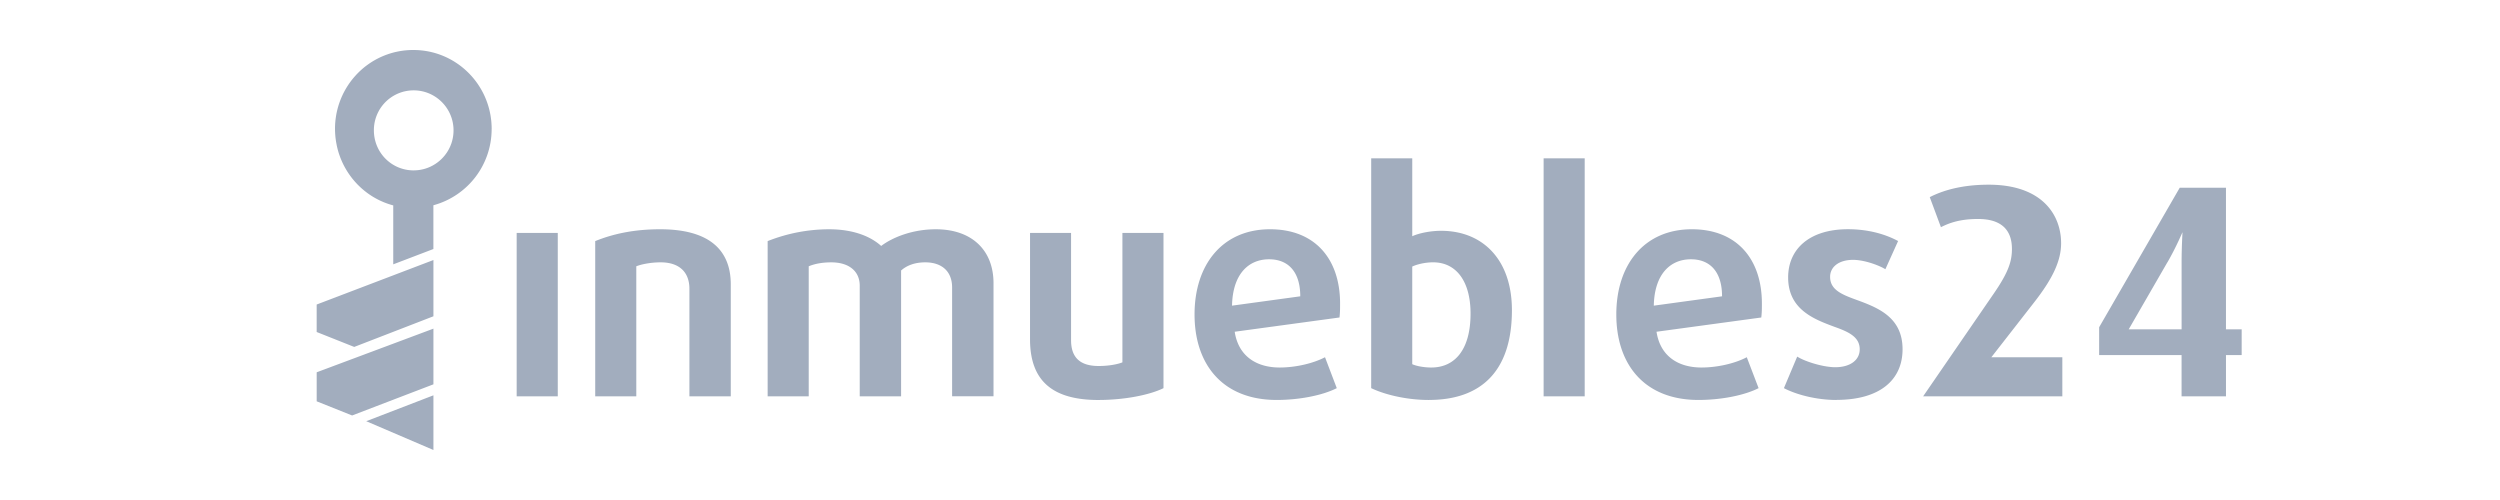<svg xmlns="http://www.w3.org/2000/svg" width="300" height="60" viewBox="0 0 300 60">
    <g fill="#16325C" fill-rule="evenodd" opacity=".4">
        <path d="M52.012 47.441V54l-8.063-3.456 8.063-3.106v.003zm0-8.009v6.687l-9.757 3.738-4.252-1.698v-3.484l14.01-5.237v-.006zm0-8.228v6.75l-9.505 3.678L38 39.84v-3.297l14.01-5.339h.002zm-2.368-10.756c-2.654 0-4.777-2.137-4.777-4.804a4.769 4.769 0 0 1 4.777-4.801c2.62 0 4.781 2.134 4.781 4.8 0 2.668-2.162 4.802-4.781 4.802v.005-.002zM59 15.482C59 10.232 54.794 6 49.607 6a9.327 9.327 0 0 0-6.988 3.119 9.49 9.49 0 0 0-2.402 6.857c.026.475.086.935.178 1.384.01.052.018.105.031.16.749 3.46 3.376 6.232 6.763 7.128v7.073l4.818-1.839v-5.25a9.47 9.47 0 0 0 6.99-9.15H59zM260.085 31.479l-4.64 8.04h6.347v-7.933c0-1.996.11-3.707.11-3.707-.037 0-.656 1.598-1.811 3.602l-.006-.002zm7.033 11.132v4.949h-5.33v-4.95h-9.89v-3.342l9.67-16.739h5.547v16.99H269v3.092h-1.885.003zm-36.342 4.949l8.477-12.332c1.78-2.58 2.179-3.896 2.179-5.347 0-2.293-1.271-3.603-4.059-3.603-2.179 0-3.45.472-4.462.983l-1.34-3.603c1.41-.728 3.694-1.496 7.062-1.496 6.49 0 8.7 3.681 8.7 7.024 0 2.078-.98 4.224-3.295 7.171l-5.077 6.513h8.519v4.692h-16.704v.003-.005zm-10.398.437c-2.433 0-4.859-.655-6.308-1.42l1.594-3.785c.979.618 3.153 1.275 4.567 1.275 1.772 0 2.935-.843 2.935-2.148 0-1.457-1.27-2.077-3.008-2.693-2.462-.914-5.581-2.078-5.581-5.932 0-3.455 2.61-5.787 7.174-5.787 2.502 0 4.531.618 6.02 1.417l-1.526 3.383c-.834-.509-2.572-1.124-3.877-1.124-1.74 0-2.756.872-2.756 2.035 0 1.491 1.268 2.07 2.971 2.694 2.573.943 5.723 2.033 5.723 5.997 0 3.678-2.717 6.078-7.933 6.078l.005.01zm-17.462-16.882c-2.577 0-4.391 1.894-4.46 5.564l8.19-1.121c0-2.947-1.446-4.443-3.73-4.443zm8.443 6.984l-12.577 1.711c.436 2.874 2.533 4.292 5.4 4.292 1.955 0 4.058-.509 5.431-1.234l1.418 3.71c-1.633.833-4.387 1.417-7.22 1.417-6.444 0-9.854-4.22-9.854-10.26 0-6.005 3.373-10.223 9.064-10.223 5.395 0 8.406 3.566 8.406 8.913 0 .548 0 1.09-.074 1.669l.006.005zM185.237 19h4.927v28.56h-4.93V19h.003zm-13.265 12.479c-.906 0-1.887.217-2.502.508v11.716c.473.218 1.384.399 2.287.399 2.83 0 4.71-2.144 4.71-6.472 0-3.859-1.704-6.151-4.492-6.151h-.003zm-.507 16.518c-2.716 0-5.326-.655-6.922-1.42V19h4.927v9.348c.872-.4 2.287-.652 3.447-.652 5.074 0 8.513 3.523 8.513 9.528 0 7.352-3.727 10.77-9.96 10.77l-.005.003zm-19.168-16.882c-2.572 0-4.384 1.894-4.452 5.564l8.188-1.121c0-2.947-1.45-4.443-3.736-4.443zm8.442 6.984l-12.574 1.711c.436 2.874 2.539 4.292 5.4 4.292 1.956 0 4.058-.509 5.437-1.234l1.412 3.71c-1.63.833-4.384 1.417-7.211 1.417-6.45 0-9.857-4.22-9.857-10.26 0-6.005 3.37-10.223 9.059-10.223 5.4 0 8.405 3.566 8.405 8.913 0 .548 0 1.09-.07 1.669v.005zM131.83 48c-5.402 0-8.226-2.185-8.226-7.28V27.95h4.924v12.88c0 2.108 1.124 3.09 3.303 3.09 1.265 0 2.312-.217 2.858-.437V27.95h4.93v18.63c-1.706.836-4.746 1.417-7.791 1.417l.003.003zm-17.577-.438V34.497c0-1.928-1.228-3.016-3.224-3.016-1.23 0-2.207.362-2.898.98v15.101h-4.964V34.28c0-1.744-1.304-2.798-3.404-2.798-1.124 0-2.03.181-2.717.475v15.606h-4.928v-18.63a20.07 20.07 0 0 1 7.353-1.42c3.156 0 5.148.983 6.272 2.002 1.23-.946 3.625-2.002 6.557-2.002 4.316 0 6.922 2.505 6.922 6.474v13.566h-4.969v.01zm-31.524 0V34.644c0-1.963-1.197-3.163-3.442-3.163-1.152 0-2.281.215-2.932.475v15.606h-4.93v-18.63c2.066-.836 4.565-1.42 7.791-1.42 5.799 0 8.477 2.403 8.477 6.623v13.427h-4.964zM62 47.56h4.933V27.95H62v19.61z"/>
    </g>
</svg>
